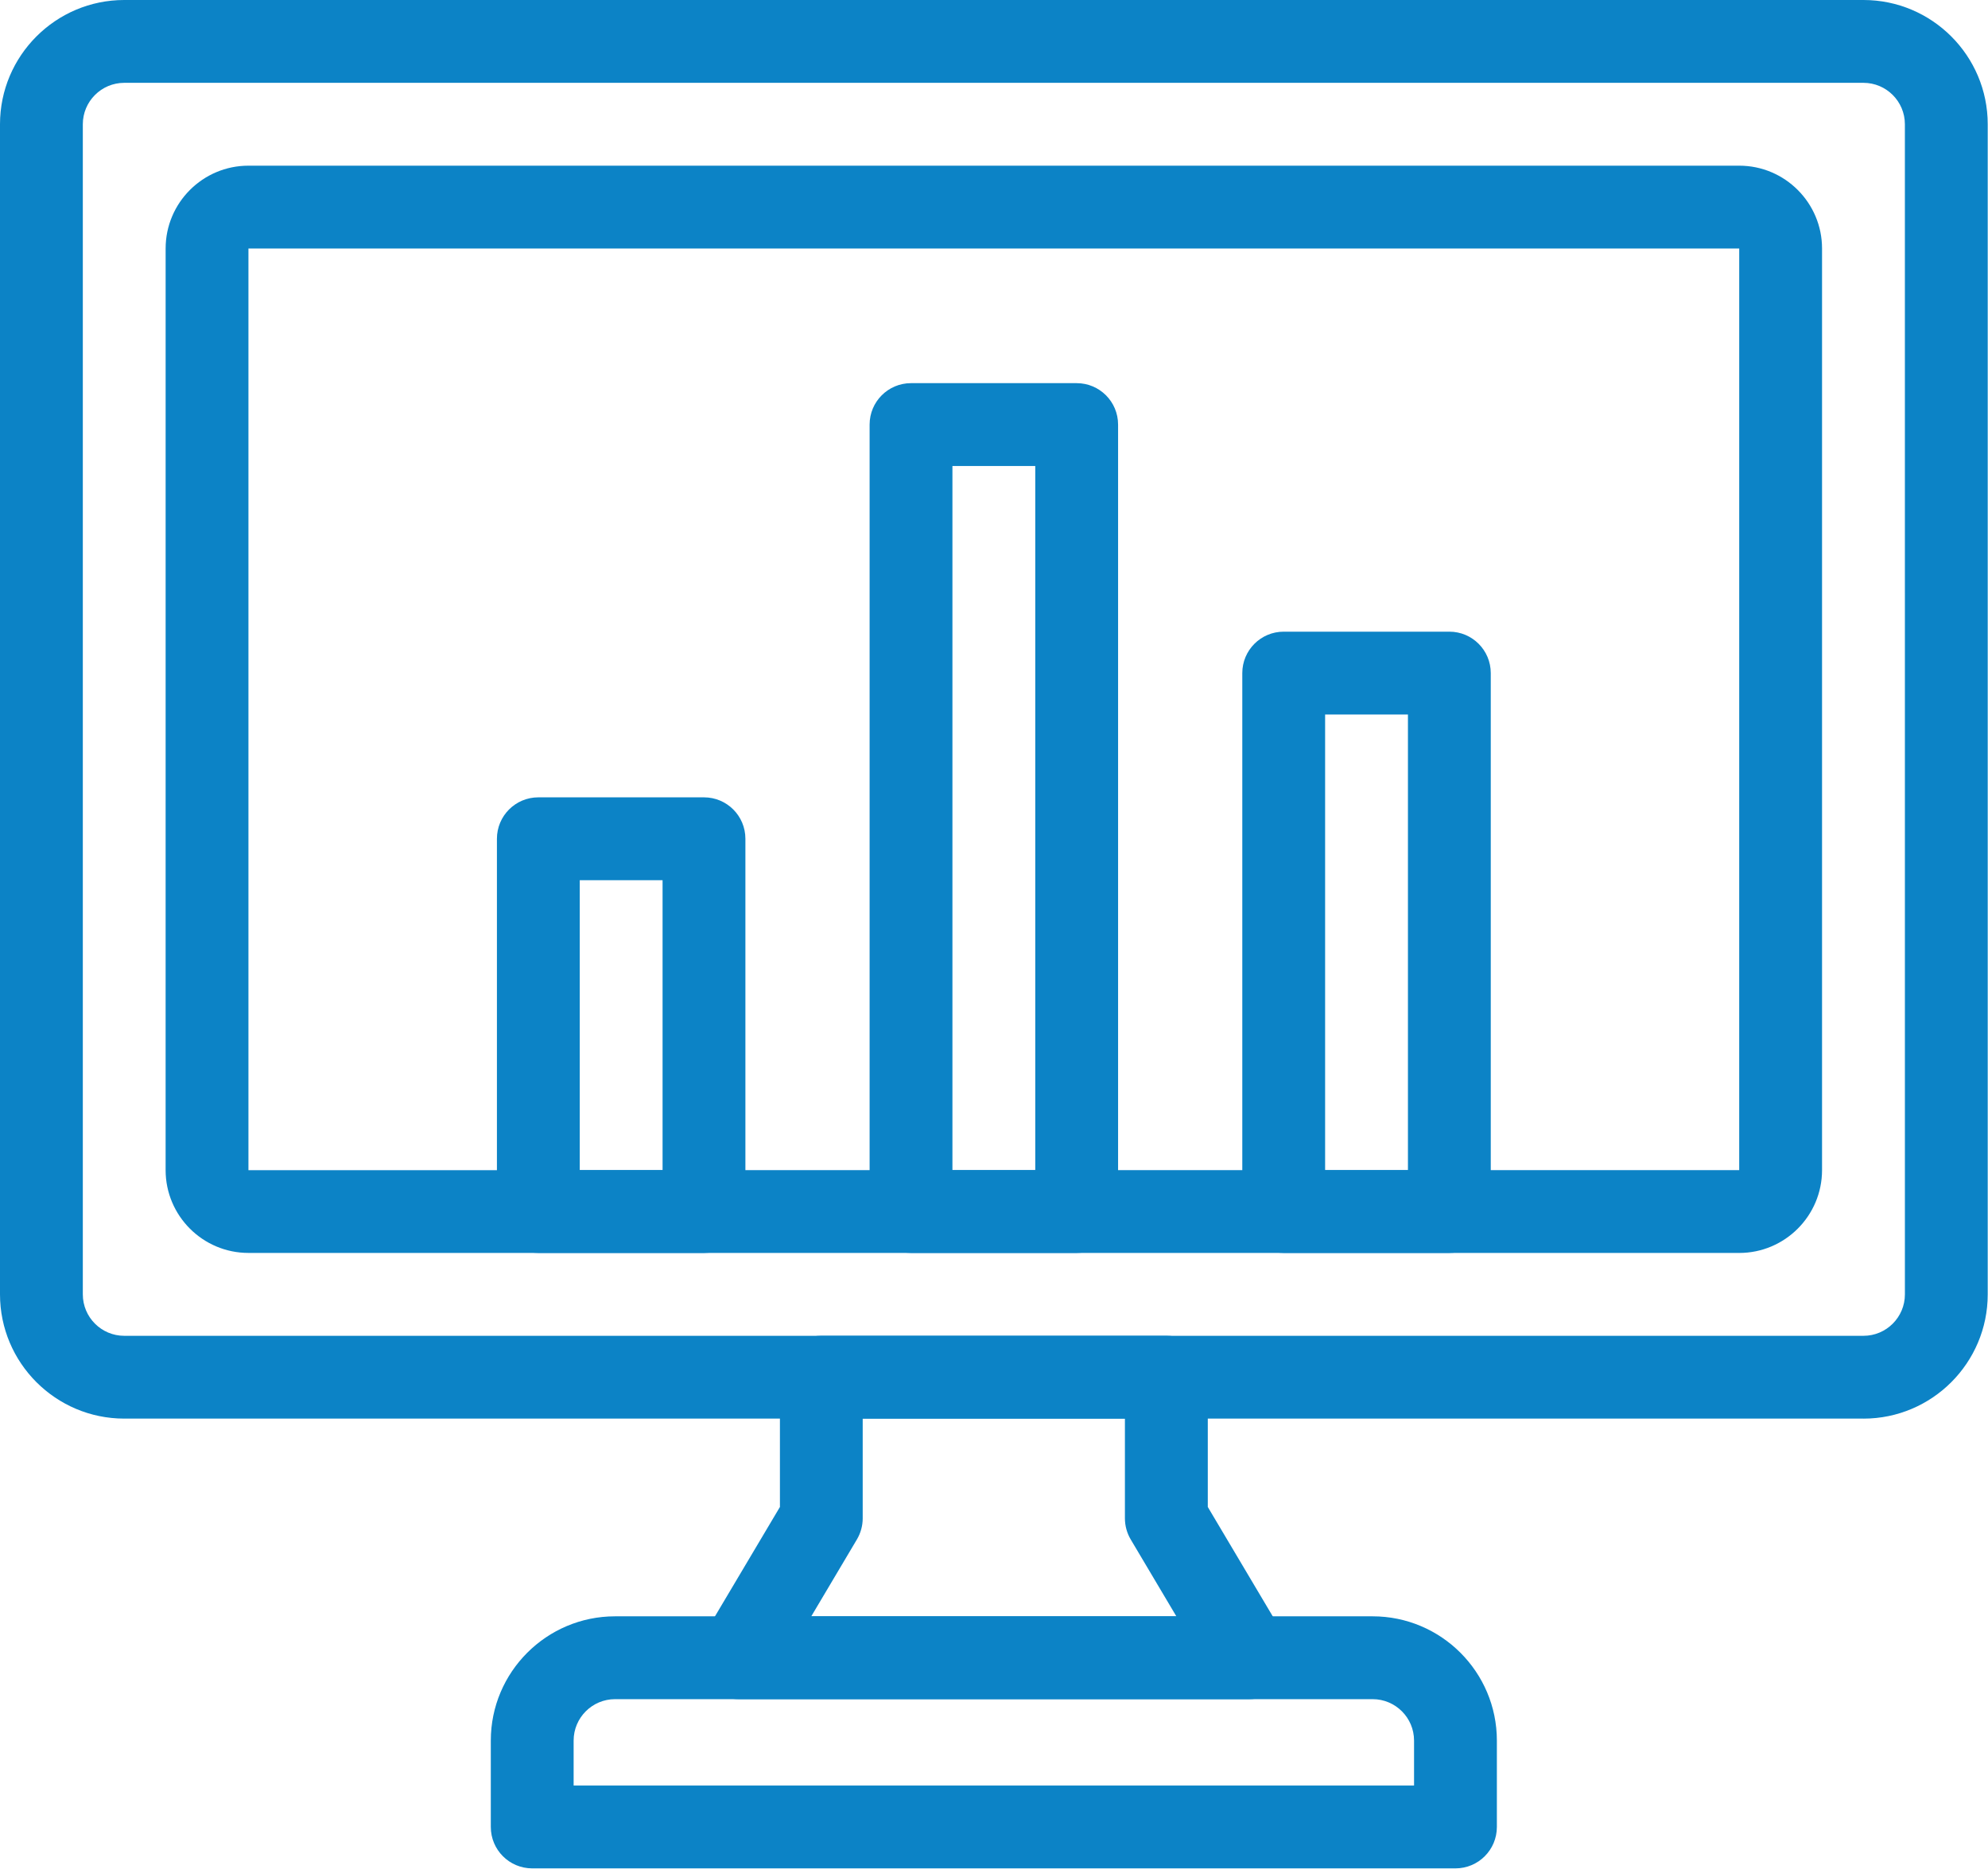 <?xml version="1.0" encoding="UTF-8"?> <svg xmlns="http://www.w3.org/2000/svg" width="517" height="486" viewBox="0 0 517 486" fill="none"> <path d="M484.609 368.868H32.309C14.493 368.868 0 354.376 0 336.559V32.309C0 14.493 14.492 0 32.309 0H484.619C502.435 0 516.928 14.492 516.928 32.309V336.569C516.924 354.381 502.432 368.874 484.616 368.874L484.609 368.868ZM32.309 21.538C26.368 21.538 21.539 26.37 21.539 32.308V336.568C21.539 342.505 26.367 347.338 32.309 347.338H484.619C490.56 347.338 495.389 342.506 495.389 336.568L495.385 32.308C495.385 26.37 490.557 21.538 484.615 21.538H32.309Z" fill="#0C83C6"></path> <path d="M452.309 325.788H64.609C52.734 325.788 43.07 316.128 43.07 304.249L43.074 64.619C43.074 52.74 52.738 43.08 64.613 43.08H452.303C464.178 43.08 473.842 52.74 473.842 64.619V304.259C473.838 316.138 464.174 325.794 452.303 325.794L452.309 325.788ZM64.609 64.618V304.268L452.299 304.252L452.303 64.612L64.609 64.618Z" fill="#0C83C6"></path> <path d="M324.859 441.818H192.059C188.188 441.818 184.614 439.74 182.7 436.377C180.786 433.009 180.829 428.877 182.805 425.549L202.828 391.842V358.092C202.828 352.142 207.645 347.322 213.598 347.322H303.328C309.281 347.322 314.098 352.142 314.098 358.092V391.842L334.121 425.549C336.098 428.877 336.141 433.009 334.227 436.377C332.309 439.74 328.735 441.818 324.863 441.818H324.859ZM210.979 420.279H305.924L294.061 400.302C293.073 398.642 292.546 396.736 292.546 394.802V368.861H224.355V394.802C224.355 396.736 223.827 398.642 222.839 400.302L210.979 420.279Z" fill="#0C83C6"></path> <path d="M378.509 485.818H138.409C132.456 485.818 127.639 480.998 127.639 475.048V452.587C127.639 434.771 142.131 420.278 159.948 420.278H356.968C374.784 420.278 389.277 434.77 389.277 452.587V475.052C389.277 480.997 384.461 485.818 378.507 485.818H378.509ZM149.179 464.279H367.739V452.588C367.739 446.65 362.911 441.818 356.969 441.818H159.949C154.008 441.818 149.179 446.65 149.179 452.588V464.279Z" fill="#0C83C6"></path> <path d="M183.079 325.788H140.001C134.048 325.788 129.231 320.968 129.231 315.018V218.096C129.231 212.147 134.047 207.326 140.001 207.326H183.079C189.032 207.326 193.849 212.146 193.849 218.096V315.018C193.845 320.967 189.029 325.788 183.079 325.788ZM150.77 304.253H172.309V228.87H150.77V304.253Z" fill="#0C83C6"></path> <path d="M279.999 325.788H236.921C230.968 325.788 226.151 320.968 226.151 315.018V110.398C226.151 104.449 230.967 99.628 236.921 99.628H279.999C285.952 99.628 290.769 104.448 290.769 110.398V315.018C290.769 320.967 285.953 325.788 279.999 325.788V325.788ZM247.69 304.253H269.229V121.173H247.69V304.253Z" fill="#0C83C6"></path> <path d="M376.919 325.788H333.841C327.888 325.788 323.071 320.968 323.071 315.018V175.018C323.071 169.069 327.887 164.248 333.841 164.248H376.919C382.872 164.248 387.689 169.068 387.689 175.018V315.018C387.689 320.967 382.872 325.788 376.919 325.788V325.788ZM344.61 304.253H366.149V185.793H344.61V304.253Z" fill="#0C83C6"></path> </svg> 